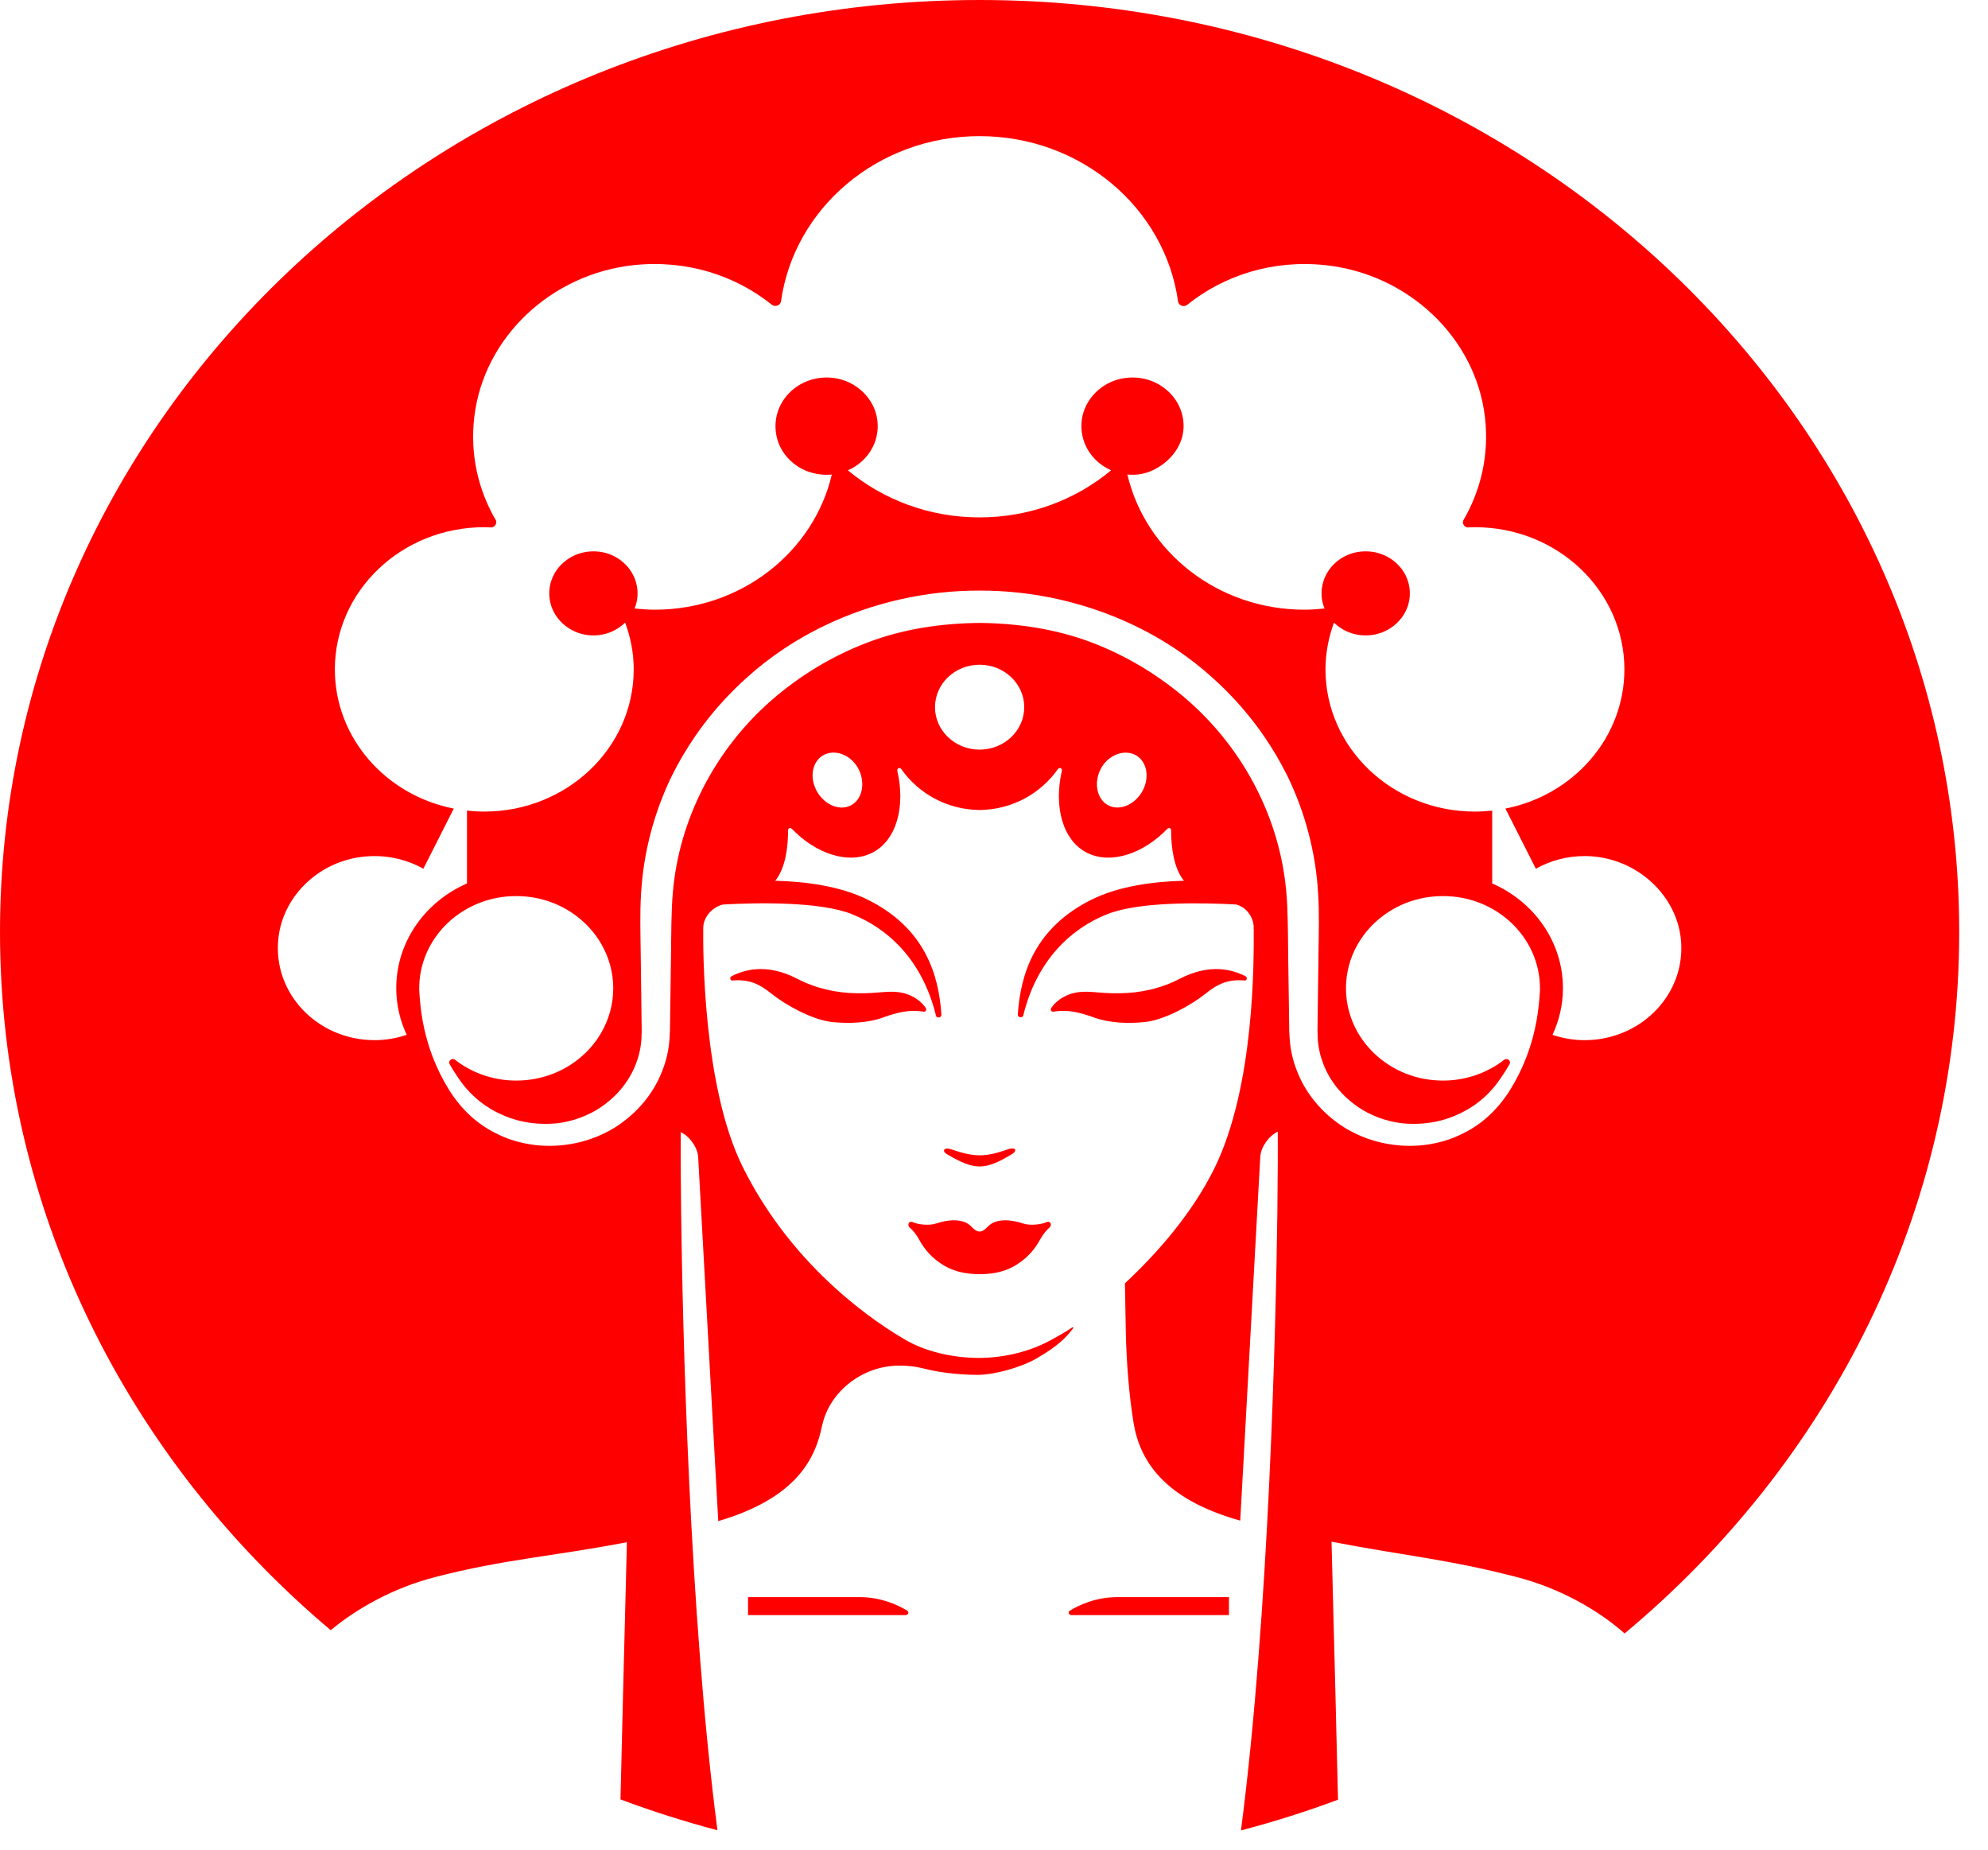 <?xml version="1.0" encoding="UTF-8"?>
<svg viewBox="0 0 43 40" version="1.1" xmlns="http://www.w3.org/2000/svg" xmlns:xlink="http://www.w3.org/1999/xlink">
    <g stroke="none" stroke-width="1" fill="none" fill-rule="evenodd">
        <g transform="translate(-22, -20)" fill="#FF0000">
            <g transform="translate(22, 20)">
                <path d="M24.726,17.078 C24.575,17.383 24.24,17.544 23.985,17.422 C23.739,17.305 23.654,16.963 23.793,16.66 C23.935,16.35 24.276,16.2 24.534,16.315 C24.791,16.43 24.877,16.772 24.726,17.078 M18.392,17.423 C18.137,17.545 17.802,17.384 17.651,17.078 C17.499,16.772 17.585,16.43 17.843,16.314 C18.101,16.199 18.443,16.349 18.584,16.66 C18.723,16.963 18.639,17.305 18.392,17.423 M34.275,22.494 C34.031,22.494 33.798,22.452 33.58,22.379 C33.725,22.07 33.806,21.729 33.806,21.369 C33.806,20.365 33.178,19.498 32.276,19.105 L32.276,17.53 C32.153,17.543 32.029,17.551 31.903,17.551 C30.118,17.551 28.67,16.174 28.67,14.476 C28.67,14.121 28.738,13.782 28.854,13.464 C29.053,13.66 29.343,13.771 29.66,13.734 C30.083,13.685 30.431,13.358 30.486,12.955 C30.572,12.337 30.003,11.82 29.347,11.941 C29.001,12.006 28.716,12.26 28.621,12.584 C28.56,12.79 28.579,12.986 28.649,13.159 C28.506,13.174 28.362,13.185 28.215,13.185 C26.34,13.185 24.777,11.933 24.385,10.262 C24.595,10.282 24.82,10.25 25.058,10.103 C25.389,9.9 25.61,9.565 25.601,9.191 C25.586,8.562 24.991,8.07 24.305,8.179 C23.836,8.254 23.463,8.624 23.4,9.072 C23.333,9.556 23.612,9.986 24.034,10.17 C23.273,10.804 22.278,11.189 21.187,11.189 C20.096,11.189 19.101,10.804 18.34,10.171 C18.761,9.987 19.04,9.56 18.976,9.079 C18.914,8.615 18.517,8.234 18.03,8.173 C17.275,8.079 16.643,8.709 16.797,9.435 C16.874,9.798 17.16,10.102 17.532,10.215 C17.691,10.263 17.846,10.276 17.992,10.262 C17.6,11.933 16.037,13.185 14.162,13.185 C14.014,13.185 13.87,13.174 13.726,13.159 C13.796,12.986 13.815,12.79 13.754,12.584 C13.659,12.26 13.374,12.006 13.028,11.941 C12.372,11.82 11.804,12.337 11.889,12.955 C11.944,13.358 12.292,13.685 12.716,13.734 C13.033,13.771 13.323,13.659 13.522,13.463 C13.639,13.781 13.707,14.12 13.707,14.476 C13.707,16.174 12.26,17.551 10.474,17.551 C10.348,17.551 10.224,17.543 10.101,17.53 L10.101,19.105 C9.199,19.498 8.571,20.365 8.571,21.369 C8.571,21.729 8.652,22.07 8.797,22.379 C8.579,22.452 8.346,22.494 8.102,22.494 C6.874,22.494 5.892,21.486 6.021,20.293 C6.118,19.395 6.866,18.658 7.805,18.533 C8.302,18.467 8.769,18.57 9.157,18.787 L9.815,17.486 C8.346,17.197 7.243,15.959 7.243,14.476 C7.243,12.778 8.689,11.401 10.474,11.401 C10.53,11.401 10.585,11.403 10.639,11.406 L10.639,11.405 C10.706,11.39 10.747,11.326 10.731,11.263 L10.732,11.263 C10.348,10.609 10.162,9.837 10.259,9.016 C10.461,7.301 11.918,5.919 13.722,5.732 C14.857,5.615 15.906,5.958 16.693,6.589 C16.766,6.648 16.88,6.606 16.893,6.516 C17.176,4.5 18.99,2.944 21.187,2.944 C23.385,2.944 25.199,4.501 25.481,6.518 C25.494,6.609 25.608,6.651 25.681,6.591 C26.469,5.958 27.521,5.614 28.658,5.733 C30.462,5.921 31.918,7.304 32.119,9.02 C32.215,9.84 32.028,10.612 31.644,11.266 L31.646,11.266 C31.631,11.328 31.67,11.389 31.733,11.406 C31.789,11.403 31.846,11.401 31.903,11.401 C33.688,11.401 35.135,12.778 35.135,14.476 C35.135,15.959 34.031,17.197 32.562,17.486 L33.22,18.787 C33.533,18.612 33.896,18.511 34.286,18.513 C35.394,18.519 36.329,19.382 36.366,20.436 C36.405,21.566 35.454,22.494 34.275,22.494 M33.298,21.571 C33.298,21.573 33.298,21.575 33.298,21.578 C33.264,22.03 33.17,22.463 33.012,22.871 C32.917,23.116 32.8,23.351 32.66,23.576 C32.63,23.623 32.599,23.671 32.566,23.716 C32.368,23.994 32.115,24.242 31.812,24.421 C31.762,24.451 31.71,24.479 31.656,24.505 C31.55,24.56 31.44,24.607 31.327,24.645 C31.157,24.703 30.98,24.741 30.8,24.762 C30.681,24.776 30.56,24.781 30.439,24.779 C30.197,24.774 29.954,24.737 29.722,24.669 C29.547,24.618 29.378,24.549 29.219,24.464 C29.112,24.407 29.01,24.342 28.913,24.27 C28.527,23.986 28.22,23.597 28.052,23.156 C27.965,22.937 27.912,22.704 27.896,22.47 L27.886,22.296 L27.885,22.218 L27.884,22.14 L27.88,21.828 L27.863,20.648 C27.858,20.232 27.859,19.684 27.823,19.297 C27.689,17.718 26.91,16.211 25.693,15.146 C25.084,14.616 24.379,14.185 23.612,13.894 C22.845,13.602 22.014,13.479 21.185,13.471 C20.356,13.479 19.532,13.602 18.765,13.894 C17.998,14.185 17.293,14.616 16.684,15.146 C15.467,16.211 14.688,17.718 14.554,19.297 C14.518,19.684 14.519,20.232 14.514,20.648 L14.497,21.828 L14.493,22.14 L14.492,22.218 L14.491,22.296 L14.481,22.47 C14.465,22.704 14.413,22.937 14.325,23.156 C14.157,23.597 13.851,23.986 13.464,24.27 C13.367,24.342 13.265,24.407 13.158,24.464 C12.999,24.549 12.83,24.618 12.655,24.669 C12.423,24.737 12.18,24.774 11.938,24.779 C11.817,24.781 11.696,24.776 11.576,24.762 C11.397,24.741 11.22,24.703 11.05,24.645 C10.937,24.607 10.827,24.56 10.721,24.505 C10.667,24.479 10.615,24.451 10.565,24.421 C10.262,24.242 10.009,23.994 9.811,23.716 C9.778,23.671 9.747,23.623 9.717,23.576 C9.577,23.351 9.46,23.116 9.365,22.871 C9.207,22.463 9.113,22.03 9.079,21.578 C9.079,21.575 9.079,21.573 9.079,21.571 C9.074,21.505 9.068,21.44 9.066,21.373 C9.067,21.376 9.068,21.379 9.069,21.381 C9.069,21.38 9.069,21.379 9.069,21.377 C9.068,21.376 9.068,21.374 9.068,21.373 C9.068,20.546 9.597,19.837 10.35,19.534 C10.6,19.433 10.876,19.378 11.166,19.378 C11.311,19.378 11.452,19.392 11.589,19.418 C11.725,19.445 11.857,19.484 11.983,19.534 C12.233,19.635 12.459,19.782 12.649,19.962 C12.697,20.007 12.742,20.054 12.785,20.104 C12.87,20.202 12.946,20.309 13.01,20.422 C13.172,20.704 13.264,21.029 13.264,21.373 C13.264,21.717 13.172,22.041 13.01,22.324 C12.946,22.437 12.87,22.544 12.785,22.642 C12.742,22.691 12.697,22.739 12.649,22.784 C12.459,22.964 12.233,23.111 11.983,23.212 C11.857,23.262 11.725,23.301 11.589,23.328 C11.452,23.354 11.311,23.368 11.166,23.368 C11.124,23.368 11.082,23.367 11.04,23.365 C10.957,23.36 10.875,23.351 10.795,23.337 C10.755,23.33 10.715,23.322 10.676,23.313 C10.48,23.268 10.294,23.197 10.124,23.103 C10.025,23.05 9.931,22.987 9.843,22.919 C9.777,22.868 9.685,22.943 9.726,23.014 C9.823,23.182 9.911,23.312 9.987,23.415 C10.104,23.573 10.244,23.715 10.401,23.836 C10.557,23.957 10.73,24.056 10.912,24.13 C11.048,24.188 11.19,24.23 11.334,24.259 C11.575,24.307 11.823,24.315 12.066,24.29 C12.404,24.246 12.729,24.126 13.004,23.939 C13.043,23.912 13.081,23.884 13.119,23.854 C13.156,23.825 13.192,23.795 13.227,23.764 C13.403,23.607 13.55,23.422 13.658,23.219 C13.702,23.137 13.739,23.053 13.769,22.967 C13.801,22.881 13.826,22.793 13.843,22.704 C13.861,22.615 13.872,22.525 13.875,22.434 L13.88,22.296 L13.878,22.14 L13.874,21.828 L13.858,20.579 C13.855,20.371 13.851,20.164 13.85,19.954 C13.849,19.744 13.853,19.53 13.867,19.308 C13.919,18.437 14.145,17.572 14.533,16.776 C14.68,16.479 14.85,16.191 15.04,15.916 C15.166,15.732 15.302,15.555 15.446,15.383 C15.59,15.212 15.743,15.047 15.903,14.889 C15.983,14.81 16.065,14.733 16.149,14.658 C16.4,14.43 16.67,14.221 16.953,14.032 C17.048,13.969 17.144,13.908 17.242,13.849 C17.437,13.732 17.639,13.624 17.845,13.525 C18.876,13.031 20.032,12.769 21.185,12.772 C21.186,12.772 21.187,12.773 21.188,12.773 L21.188,12.772 L21.189,12.772 L21.189,12.772 L21.189,12.773 C21.19,12.773 21.191,12.772 21.192,12.772 C22.345,12.769 23.501,13.031 24.532,13.525 C24.739,13.624 24.94,13.732 25.135,13.849 C25.233,13.908 25.329,13.969 25.424,14.032 C25.707,14.221 25.977,14.43 26.228,14.658 C26.312,14.733 26.394,14.81 26.474,14.889 C26.634,15.047 26.787,15.212 26.931,15.383 C27.075,15.555 27.211,15.732 27.337,15.916 C27.527,16.191 27.696,16.479 27.844,16.776 C28.232,17.572 28.458,18.437 28.51,19.308 C28.524,19.53 28.528,19.744 28.527,19.954 C28.527,20.164 28.522,20.371 28.519,20.579 L28.503,21.828 L28.499,22.14 L28.497,22.296 L28.502,22.434 C28.505,22.525 28.516,22.615 28.534,22.704 C28.551,22.793 28.576,22.881 28.608,22.967 C28.638,23.053 28.675,23.137 28.719,23.219 C28.827,23.422 28.974,23.607 29.15,23.764 C29.185,23.795 29.221,23.825 29.258,23.854 C29.296,23.884 29.334,23.912 29.373,23.939 C29.648,24.126 29.973,24.246 30.312,24.29 C30.554,24.315 30.802,24.307 31.043,24.259 C31.187,24.23 31.329,24.188 31.465,24.13 C31.647,24.056 31.82,23.957 31.976,23.836 C32.133,23.715 32.273,23.573 32.389,23.415 C32.465,23.312 32.554,23.182 32.651,23.014 C32.692,22.943 32.6,22.868 32.534,22.919 C32.446,22.987 32.353,23.05 32.254,23.103 C32.083,23.197 31.897,23.268 31.701,23.313 C31.662,23.322 31.622,23.33 31.582,23.337 C31.502,23.351 31.42,23.36 31.337,23.365 C31.295,23.367 31.253,23.368 31.211,23.368 C31.066,23.368 30.925,23.354 30.788,23.328 C30.652,23.301 30.52,23.262 30.395,23.212 C30.144,23.111 29.918,22.964 29.728,22.784 C29.68,22.739 29.635,22.691 29.592,22.642 C29.507,22.544 29.431,22.437 29.366,22.324 C29.205,22.041 29.113,21.717 29.113,21.373 C29.113,21.029 29.205,20.704 29.366,20.422 C29.431,20.309 29.507,20.202 29.592,20.104 C29.635,20.054 29.68,20.007 29.728,19.962 C29.918,19.782 30.144,19.635 30.395,19.534 C30.52,19.484 30.652,19.445 30.788,19.418 C30.925,19.392 31.066,19.378 31.211,19.378 C31.501,19.378 31.777,19.433 32.027,19.534 C32.78,19.837 33.309,20.546 33.309,21.373 C33.309,21.374 33.309,21.376 33.308,21.377 L33.308,21.381 C33.309,21.379 33.31,21.376 33.311,21.373 C33.309,21.44 33.303,21.505 33.298,21.571 M21.189,16.211 C20.656,16.211 20.224,15.8 20.224,15.293 C20.224,14.786 20.656,14.375 21.189,14.375 C21.721,14.375 22.154,14.786 22.154,15.293 C22.154,15.8 21.721,16.211 21.189,16.211 M21.189,-1.0658141e-14 C9.486,-1.0658141e-14 3.52678146e-15,9.024 3.52678146e-15,20.155 C3.52678146e-15,26.166 2.767,31.561 7.154,35.254 C7.73,34.772 8.524,34.336 9.4,34.108 C10.913,33.715 11.977,33.657 13.56,33.351 C13.497,35.762 13.446,37.849 13.421,38.913 C14.103,39.169 14.803,39.391 15.518,39.58 C14.906,34.872 14.765,28.699 14.733,26.235 L14.723,25.155 L14.723,24.484 C14.911,24.567 15.088,24.809 15.101,25.02 L15.536,32.895 C17.227,32.396 17.637,31.548 17.782,30.827 C17.782,30.829 17.783,30.829 17.784,30.826 C17.937,30.104 18.646,29.532 19.45,29.532 C19.653,29.532 19.814,29.552 19.966,29.592 C20.44,29.717 20.961,29.732 21.143,29.732 C21.519,29.732 22.094,29.565 22.415,29.38 C22.887,29.107 23.065,28.922 23.216,28.718 C23.216,28.712 23.214,28.708 23.211,28.705 C23.208,28.703 23.204,28.702 23.198,28.702 C23.024,28.821 22.882,28.894 22.764,28.961 C22.322,29.212 21.759,29.364 21.172,29.366 C20.585,29.364 20.004,29.222 19.566,28.965 C18.542,28.364 17.005,27.143 16.057,25.219 C15.2,23.478 15.205,20.509 15.211,20.061 C15.213,19.835 15.409,19.612 15.64,19.56 C16.369,19.52 17.729,19.492 18.427,19.769 C19.226,20.087 19.947,20.774 20.24,21.943 L20.241,21.943 C20.241,21.945 20.24,21.946 20.24,21.947 C20.24,21.979 20.268,22.004 20.301,22.004 C20.335,22.004 20.362,21.979 20.362,21.947 C20.362,21.945 20.361,21.942 20.36,21.939 L20.362,21.939 C20.306,21.083 20.009,20.069 18.762,19.453 C18.169,19.16 17.423,19.063 16.769,19.047 C16.996,18.766 17.045,18.302 17.046,17.965 L17.046,17.965 C17.046,17.965 17.042,17.923 17.073,17.91 C17.1,17.899 17.122,17.917 17.135,17.931 L17.135,17.931 C17.641,18.453 18.332,18.698 18.85,18.449 C19.4,18.185 19.587,17.429 19.408,16.666 L19.408,16.667 C19.408,16.667 19.404,16.624 19.435,16.612 C19.459,16.602 19.479,16.615 19.492,16.628 C19.858,17.15 20.469,17.508 21.189,17.517 C21.908,17.508 22.519,17.15 22.885,16.628 C22.898,16.615 22.918,16.602 22.942,16.612 C22.973,16.624 22.969,16.667 22.969,16.667 L22.969,16.666 C22.79,17.429 22.977,18.185 23.527,18.449 C24.045,18.698 24.736,18.453 25.242,17.931 C25.242,17.931 25.242,17.931 25.242,17.931 C25.255,17.917 25.277,17.899 25.305,17.91 C25.335,17.923 25.331,17.965 25.331,17.965 L25.331,17.965 C25.332,18.302 25.381,18.766 25.608,19.047 C24.954,19.063 24.208,19.16 23.615,19.453 C22.369,20.069 22.071,21.083 22.015,21.939 L22.016,21.939 C22.016,21.941 22.015,21.942 22.015,21.943 C22.015,21.975 22.042,22 22.076,22 C22.11,22 22.137,21.975 22.137,21.943 C22.43,20.774 23.151,20.087 23.95,19.769 C24.647,19.493 26.004,19.52 26.734,19.56 C26.956,19.611 27.116,19.834 27.118,20.061 L27.112,20.061 C27.114,20.074 27.118,20.087 27.118,20.099 L27.118,20.061 L27.118,20.061 C27.12,20.761 27.144,23.49 26.264,25.272 C25.787,26.237 25.038,27.095 24.332,27.752 L24.352,28.852 C24.366,29.454 24.421,30.172 24.517,30.76 C24.646,31.56 25.15,32.417 26.826,32.884 L27.26,25.009 C27.275,24.811 27.434,24.57 27.638,24.473 L27.638,25.138 L27.629,26.225 C27.596,28.694 27.455,34.875 26.842,39.584 C27.557,39.396 28.258,39.175 28.941,38.919 C28.916,37.86 28.865,35.764 28.801,33.34 C30.384,33.646 31.307,33.715 32.819,34.108 C33.738,34.347 34.562,34.814 35.14,35.324 C39.576,31.629 42.377,26.204 42.377,20.155 C42.377,9.024 32.891,-1.0658141e-14 21.189,-1.0658141e-14" id="Fill-3"></path>
                <path d="M19.622,34.831 C19.434,34.716 19.068,34.539 18.596,34.539 L16.18,34.539 L16.18,34.927 L19.587,34.927 C19.646,34.927 19.67,34.861 19.622,34.831" id="Fill-5"></path>
                <path d="M23.141,34.831 C23.092,34.861 23.116,34.927 23.175,34.927 L26.582,34.927 L26.582,34.539 L24.166,34.539 C23.694,34.539 23.328,34.716 23.141,34.831" id="Fill-7"></path>
                <path d="M19.975,21.878 C20.021,21.886 20.049,21.839 20.023,21.797 C19.95,21.681 19.771,21.525 19.52,21.471 C19.229,21.408 19.021,21.488 18.544,21.48 C18.082,21.473 17.654,21.378 17.237,21.163 C16.574,20.821 16.089,20.976 15.822,21.112 C15.779,21.134 15.791,21.208 15.838,21.204 C16.19,21.173 16.415,21.268 16.695,21.495 C16.987,21.731 17.571,22.055 17.991,22.101 C18.373,22.143 18.778,22.12 19.103,22.003 C19.398,21.896 19.671,21.826 19.975,21.878" id="Fill-9"></path>
                <path d="M24.771,22.101 C25.192,22.055 25.775,21.731 26.067,21.495 C26.348,21.268 26.572,21.173 26.924,21.204 C26.972,21.208 26.984,21.134 26.941,21.112 C26.673,20.976 26.189,20.821 25.525,21.163 C25.109,21.378 24.68,21.473 24.219,21.48 C23.741,21.488 23.534,21.408 23.242,21.471 C22.992,21.525 22.813,21.681 22.74,21.796 C22.713,21.839 22.741,21.886 22.788,21.878 C23.091,21.826 23.364,21.896 23.66,22.003 C23.984,22.12 24.39,22.143 24.771,22.101" id="Fill-11"></path>
                <path d="M21.878,24.965 C21.94,24.928 21.962,24.897 21.959,24.876 C21.965,24.836 21.893,24.822 21.797,24.856 C21.308,25.027 21.079,25.027 20.579,24.856 C20.483,24.823 20.414,24.842 20.419,24.882 C20.415,24.904 20.434,24.932 20.487,24.963 C21.084,25.313 21.297,25.312 21.878,24.965" id="Fill-13"></path>
                <path d="M19.879,26.804 C19.988,27.006 20.152,27.207 20.411,27.363 C20.698,27.536 20.998,27.554 21.189,27.554 C21.38,27.554 21.679,27.536 21.967,27.363 C22.226,27.207 22.389,27.006 22.498,26.804 C22.554,26.701 22.642,26.591 22.697,26.551 C22.733,26.516 22.738,26.479 22.718,26.446 C22.694,26.405 22.635,26.429 22.635,26.429 C22.506,26.49 22.258,26.503 22.133,26.46 C21.861,26.367 21.542,26.348 21.377,26.516 C21.319,26.575 21.257,26.633 21.189,26.633 C21.12,26.633 21.058,26.575 21,26.516 C20.836,26.348 20.516,26.367 20.244,26.46 C20.119,26.503 19.871,26.49 19.743,26.429 C19.743,26.429 19.683,26.405 19.659,26.446 C19.639,26.479 19.645,26.516 19.68,26.551 C19.735,26.591 19.823,26.701 19.879,26.804" id="Fill-15"></path>
            </g>
        </g>
    </g>
</svg>